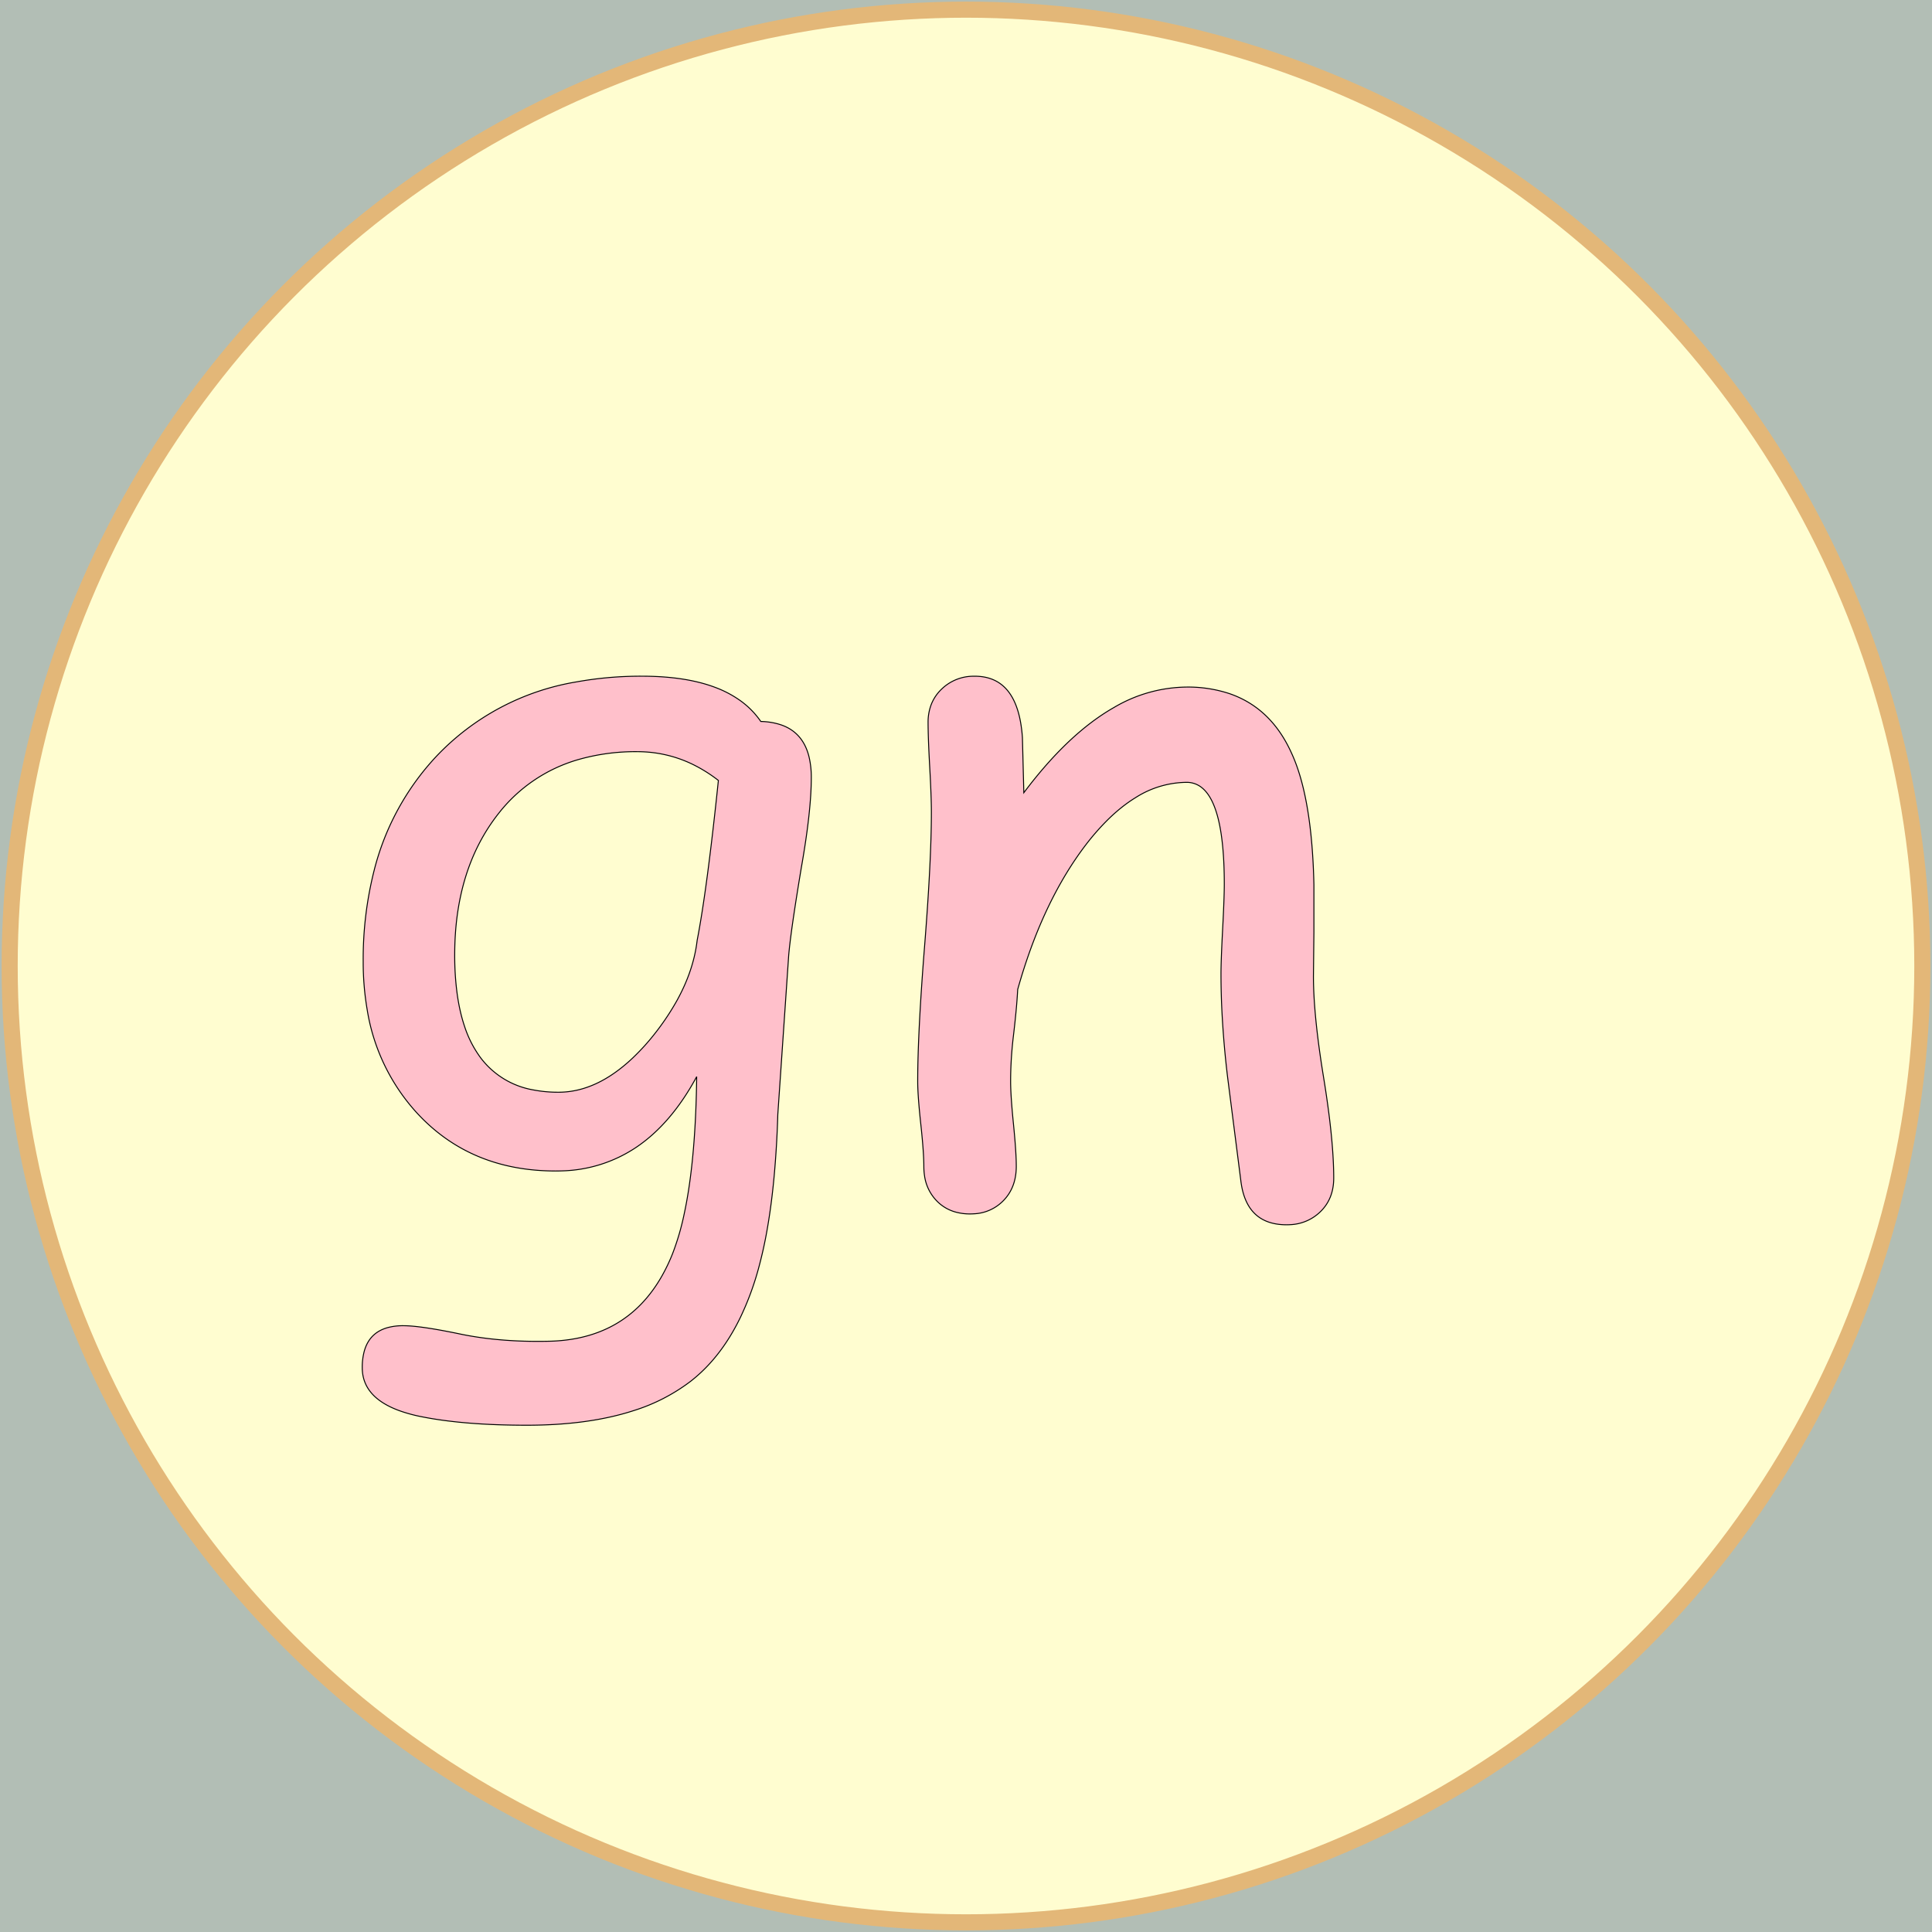 <svg width='600' height='600' xmlns='http://www.w3.org/2000/svg'><g><rect height="600" width="600" y="0" x="0" fill="#B2BEB5"/><ellipse ry="297" rx="297" cy="300" cx="300" stroke="#E3B778" stroke-width="5px" fill="#FFFDD0"/></g><g filter="url(#sh)" transform="scale(0.75)" stroke="#000000" stroke-width="0.1px" fill="#ffc0cb"><path transform='translate(150,280), scale(4)' d='M 44.141 28.955 L 43.018 45.362 A 103.563 103.563 0 0 1 42.649 51.654 Q 42.378 54.632 41.934 57.176 A 44.381 44.381 0 0 1 41.016 61.329 A 29.986 29.986 0 0 1 39.145 66.377 Q 37.816 69.123 36.009 71.116 A 15.931 15.931 0 0 1 33.985 72.998 A 19.192 19.192 0 0 1 28.111 76.022 Q 23.45 77.539 17.042 77.539 Q 10.547 77.539 6.153 76.661 A 15.795 15.795 0 0 1 3.907 76.056 Q 0.001 74.656 0.001 71.582 A 6.428 6.428 0 0 1 0.204 69.889 Q 0.734 67.952 2.648 67.429 A 6.089 6.089 0 0 1 4.249 67.237 Q 6.006 67.237 10.108 68.091 Q 14.21 68.946 19.19 68.848 Q 27.244 68.722 31.01 62.11 A 18.826 18.826 0 0 0 32.129 59.766 A 26.487 26.487 0 0 0 33.327 55.665 Q 34.252 51.371 34.52 45.167 A 118.683 118.683 0 0 0 34.62 41.455 Q 31.983 46.338 28.345 48.78 A 14.455 14.455 0 0 1 20.638 51.21 A 17.611 17.611 0 0 1 20.02 51.221 Q 11.182 51.221 5.64 45.191 A 20.668 20.668 0 0 1 0.501 34.466 A 28.929 28.929 0 0 1 0.098 29.541 A 37.3 37.3 0 0 1 1.207 20.199 A 26.873 26.873 0 0 1 7.667 8.301 A 25.786 25.786 0 0 1 22.196 0.586 A 37.301 37.301 0 0 1 28.956 0 Q 32.432 0 35.05 0.687 A 14.89 14.89 0 0 1 36.573 1.172 A 11.21 11.21 0 0 1 39.06 2.475 A 8.8 8.8 0 0 1 41.26 4.688 A 6.952 6.952 0 0 1 43.422 5.06 Q 45.636 5.856 46.249 8.342 A 9.019 9.019 0 0 1 46.485 10.498 Q 46.485 13.965 45.46 19.776 Q 44.488 25.607 44.211 28.221 A 28.859 28.859 0 0 0 44.141 28.955 Z M 28.467 7.813 A 21.523 21.523 0 0 0 22.342 8.639 A 16.118 16.118 0 0 0 14.112 14.209 Q 9.571 19.971 9.571 28.858 A 29.824 29.824 0 0 0 9.808 32.752 Q 10.062 34.675 10.588 36.241 A 11.423 11.423 0 0 0 12.256 39.502 A 8.672 8.672 0 0 0 17.722 42.83 A 13.44 13.44 0 0 0 20.313 43.067 Q 24.266 43.067 28.032 39.49 A 23.425 23.425 0 0 0 29.883 37.5 A 26.399 26.399 0 0 0 32.525 33.669 Q 33.83 31.333 34.374 29.017 A 14.784 14.784 0 0 0 34.669 27.344 Q 35.694 22.071 36.866 10.791 A 15.162 15.162 0 0 0 34.271 9.157 A 13.027 13.027 0 0 0 32.813 8.545 Q 30.713 7.813 28.467 7.813 Z'/><path transform='translate(380,280), scale(4)' d='M 33.447 52.199 L 32.08 41.506 A 98.596 98.596 0 0 1 31.509 34.98 A 79.356 79.356 0 0 1 31.396 30.813 A 35.221 35.221 0 0 1 31.407 30.01 Q 31.436 28.773 31.541 26.68 A 280.633 280.633 0 0 1 31.567 26.174 A 239.431 239.431 0 0 0 31.642 24.657 Q 31.728 22.782 31.737 21.763 A 25.68 25.68 0 0 0 31.738 21.535 Q 31.738 13.439 29.436 11.558 A 2.463 2.463 0 0 0 27.832 10.988 A 9.98 9.98 0 0 0 22.567 12.562 Q 20.991 13.525 19.459 15.079 A 25.672 25.672 0 0 0 17.383 17.482 Q 13.171 23.021 10.677 31.307 A 63.022 63.022 0 0 0 10.352 32.424 A 48.938 48.938 0 0 1 10.25 33.919 Q 10.131 35.363 9.912 37.209 Q 9.619 39.65 9.619 41.945 A 20.809 20.809 0 0 0 9.637 42.769 Q 9.692 44.143 9.912 46.34 Q 10.136 48.583 10.189 49.967 A 20.384 20.384 0 0 1 10.205 50.734 Q 10.205 52.932 8.862 54.299 A 4.515 4.515 0 0 1 5.87 55.65 A 6.088 6.088 0 0 1 5.42 55.666 A 5.485 5.485 0 0 1 3.84 55.449 A 4.29 4.29 0 0 1 1.953 54.299 A 4.635 4.635 0 0 1 0.707 51.719 A 6.453 6.453 0 0 1 0.635 50.734 A 19.211 19.211 0 0 0 0.615 49.91 Q 0.555 48.537 0.317 46.34 Q 0.074 44.097 0.017 42.712 A 18.818 18.818 0 0 1 0 41.945 A 94.049 94.049 0 0 1 0.044 39.188 Q 0.136 36.094 0.415 31.969 A 342.176 342.176 0 0 1 0.708 28.005 Q 1.416 19.094 1.416 14.064 A 40.151 40.151 0 0 0 1.405 13.189 Q 1.383 12.188 1.316 10.785 A 183.015 183.015 0 0 0 1.245 9.426 A 180.746 180.746 0 0 1 1.17 7.982 Q 1.104 6.591 1.084 5.603 A 39.355 39.355 0 0 1 1.074 4.787 A 5.168 5.168 0 0 1 1.341 3.095 A 4.392 4.392 0 0 1 2.466 1.345 A 4.741 4.741 0 0 1 5.781 0.003 A 6.171 6.171 0 0 1 5.908 0.002 Q 9.785 0.002 10.643 4.729 A 14.814 14.814 0 0 1 10.84 6.35 L 10.986 12.063 Q 15.579 5.938 20.31 3.243 A 15.05 15.05 0 0 1 27.832 1.125 A 13.645 13.645 0 0 1 32.302 1.814 Q 36.146 3.141 38.234 7.019 A 14.966 14.966 0 0 1 38.721 8.01 Q 40.617 12.156 40.96 19.888 A 75.247 75.247 0 0 1 41.016 21.584 L 41.016 26.516 L 40.967 31.057 Q 40.967 35.02 41.971 41.247 A 127.857 127.857 0 0 0 42.017 41.53 A 108.31 108.31 0 0 1 42.57 45.307 Q 43.05 49.077 43.066 51.777 A 31.166 31.166 0 0 1 43.066 51.955 Q 43.066 54.104 41.675 55.446 A 4.743 4.743 0 0 1 38.571 56.777 A 6.27 6.27 0 0 1 38.184 56.789 Q 33.984 56.789 33.447 52.199 Z'/><filter id="sh" x="0" y="0" width="300%" height="300%"><feDropShadow dx="10" dy="10" stdDeviation="0" flood-color="#e0115f" flood-opacity="1"></feDropShadow></filter></g></svg>